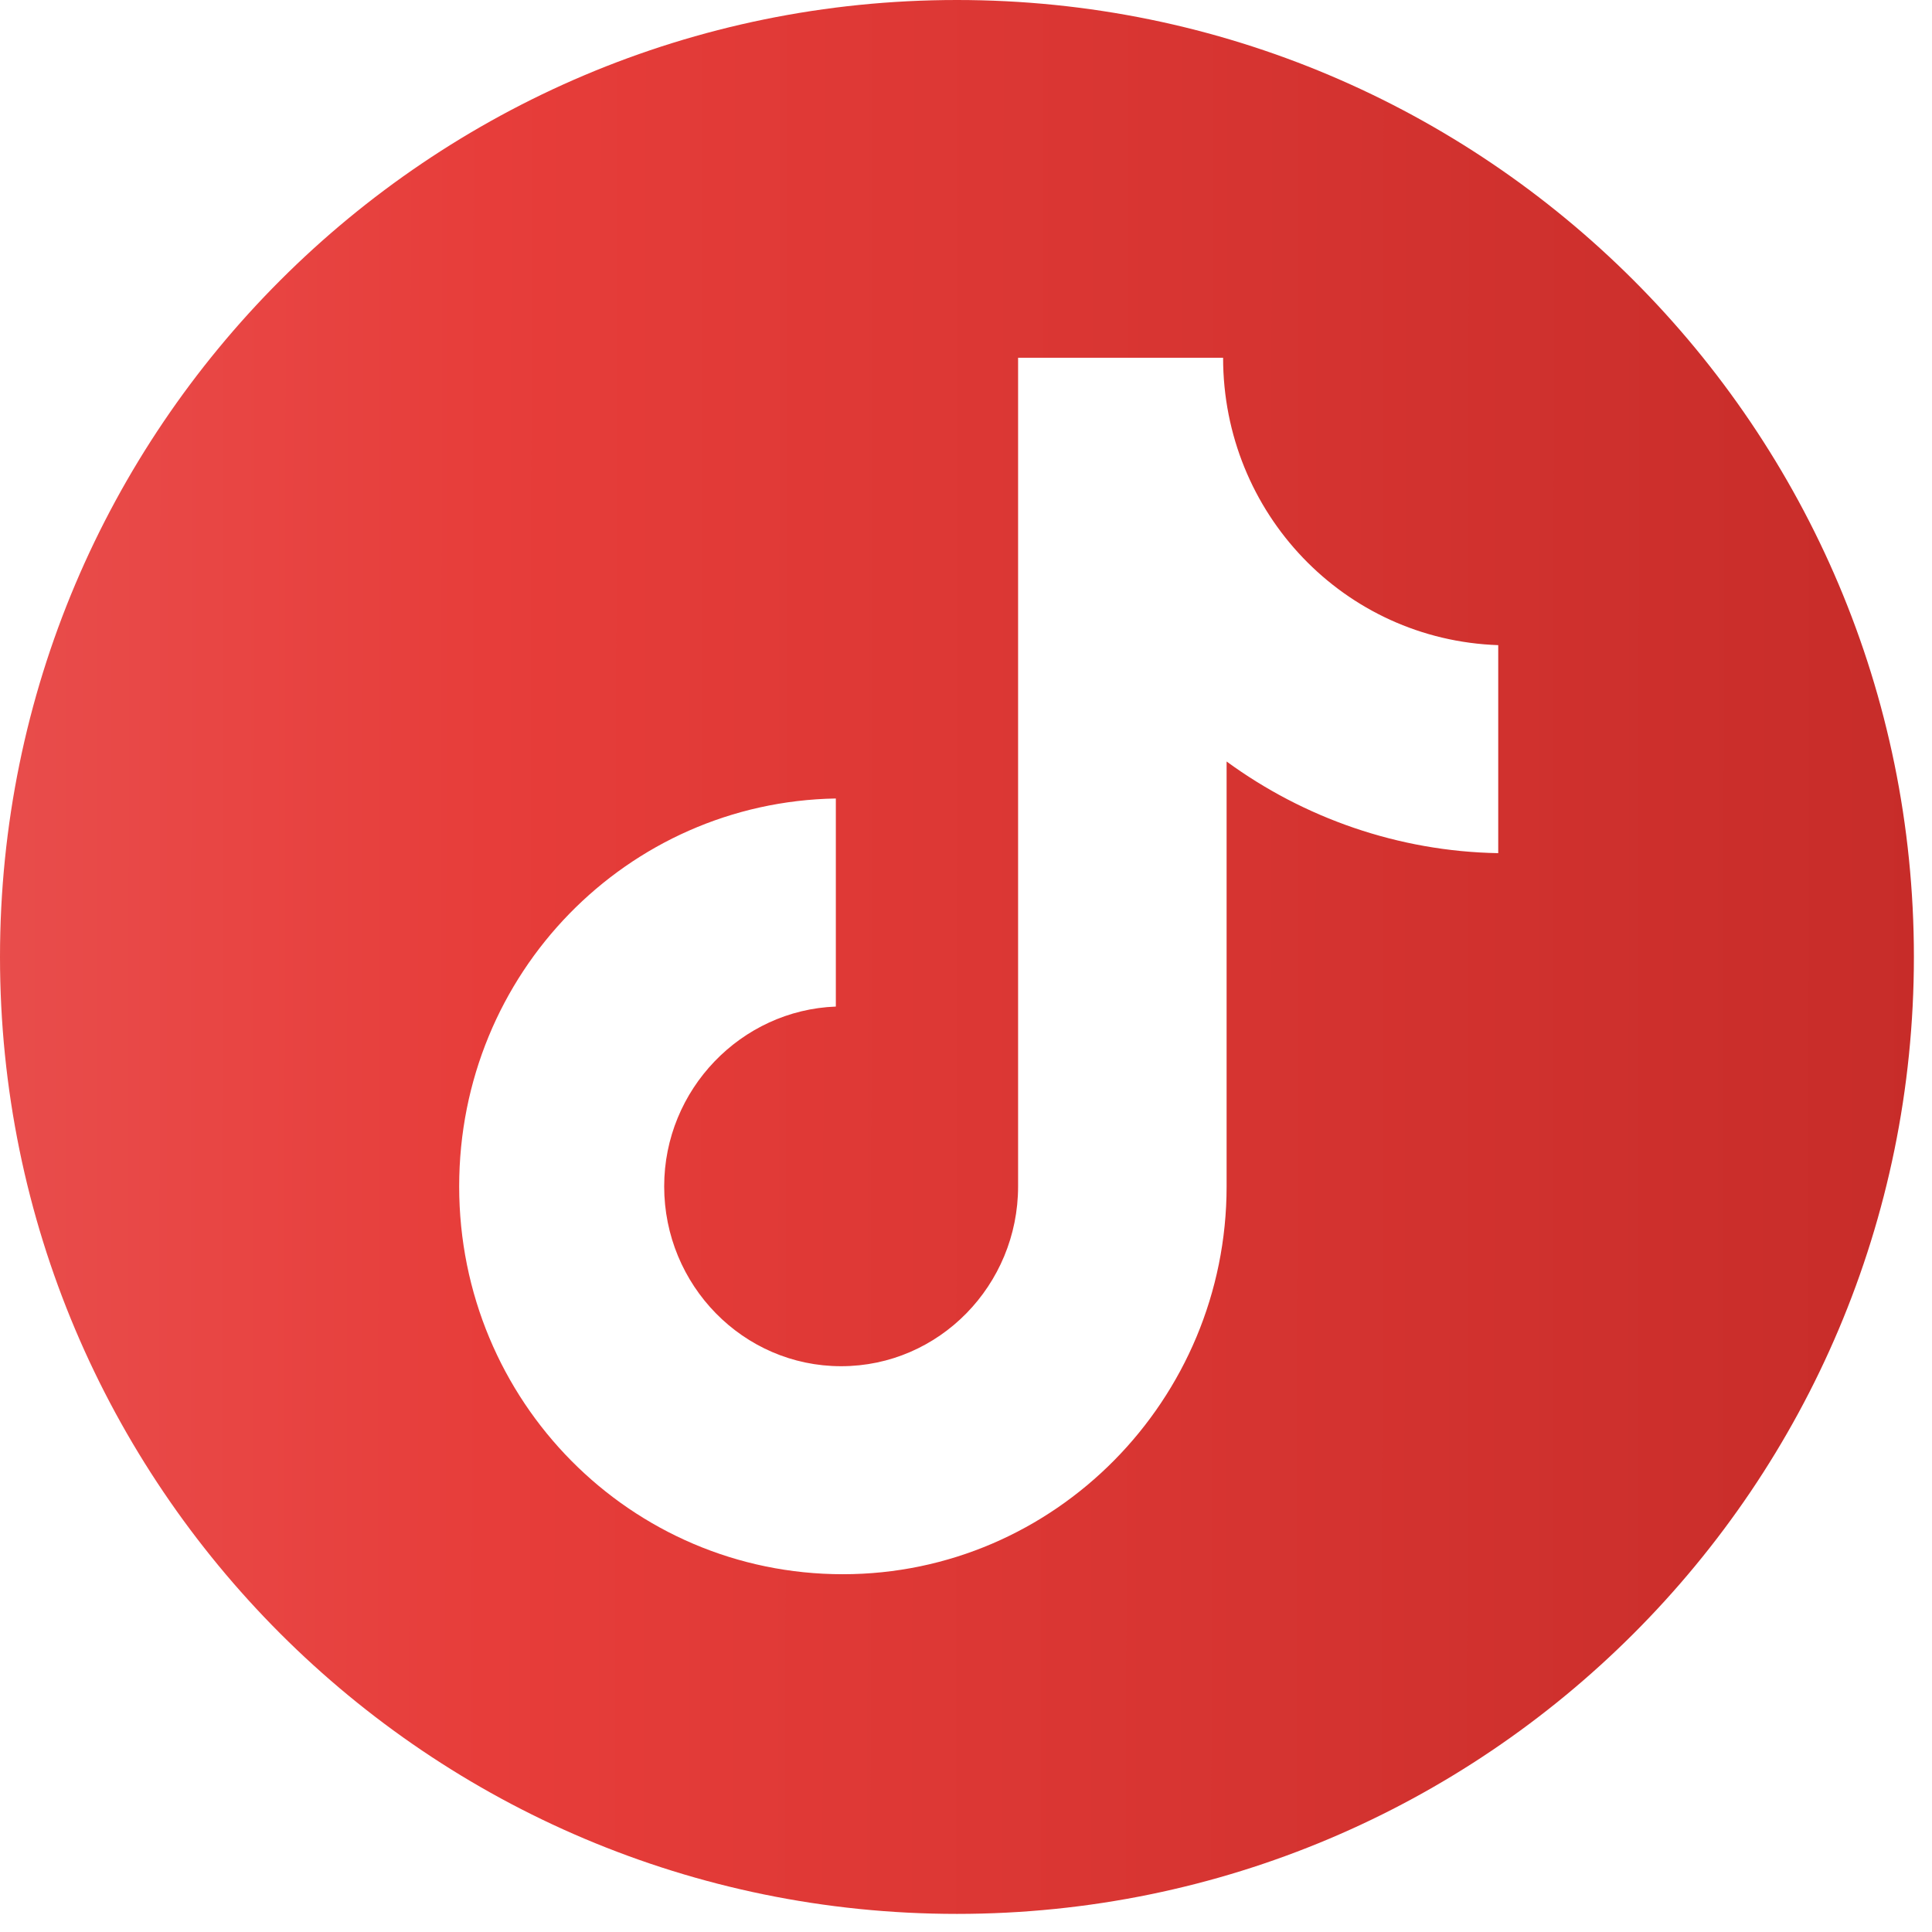 <svg width="27" height="27" viewBox="0 0 27 27" fill="none" xmlns="http://www.w3.org/2000/svg">
<path fill-rule="evenodd" clip-rule="evenodd" d="M13.373 26.747C20.759 26.747 26.747 20.759 26.747 13.373C26.747 5.988 20.759 0 13.373 0C5.988 0 0 5.988 0 13.373C0 20.759 5.988 26.747 13.373 26.747ZM14.228 5H17.093C17.093 7.168 18.783 8.942 20.938 9.016V11.923C19.542 11.899 18.219 11.43 17.142 10.642V16.58C17.142 19.561 14.742 22 11.779 22C8.816 22 6.417 19.585 6.417 16.58C6.417 13.599 8.767 11.209 11.681 11.159V14.067C10.359 14.116 9.282 15.225 9.282 16.58C9.282 17.959 10.384 19.093 11.755 19.093C13.126 19.093 14.228 17.959 14.228 16.58V5Z" fill="url(#paint0_linear_158_216)"/>
<defs>
<linearGradient id="paint0_linear_158_216" x1="37.926" y1="18.468" x2="-5.956" y2="18.417" gradientUnits="userSpaceOnUse">
<stop stop-color="#C92D2A"/>
<stop offset="0.139" stop-color="#BF2825"/>
<stop offset="0.709" stop-color="#E73D3A"/>
<stop offset="0.958" stop-color="#E95656"/>
</linearGradient>
</defs>
</svg>
